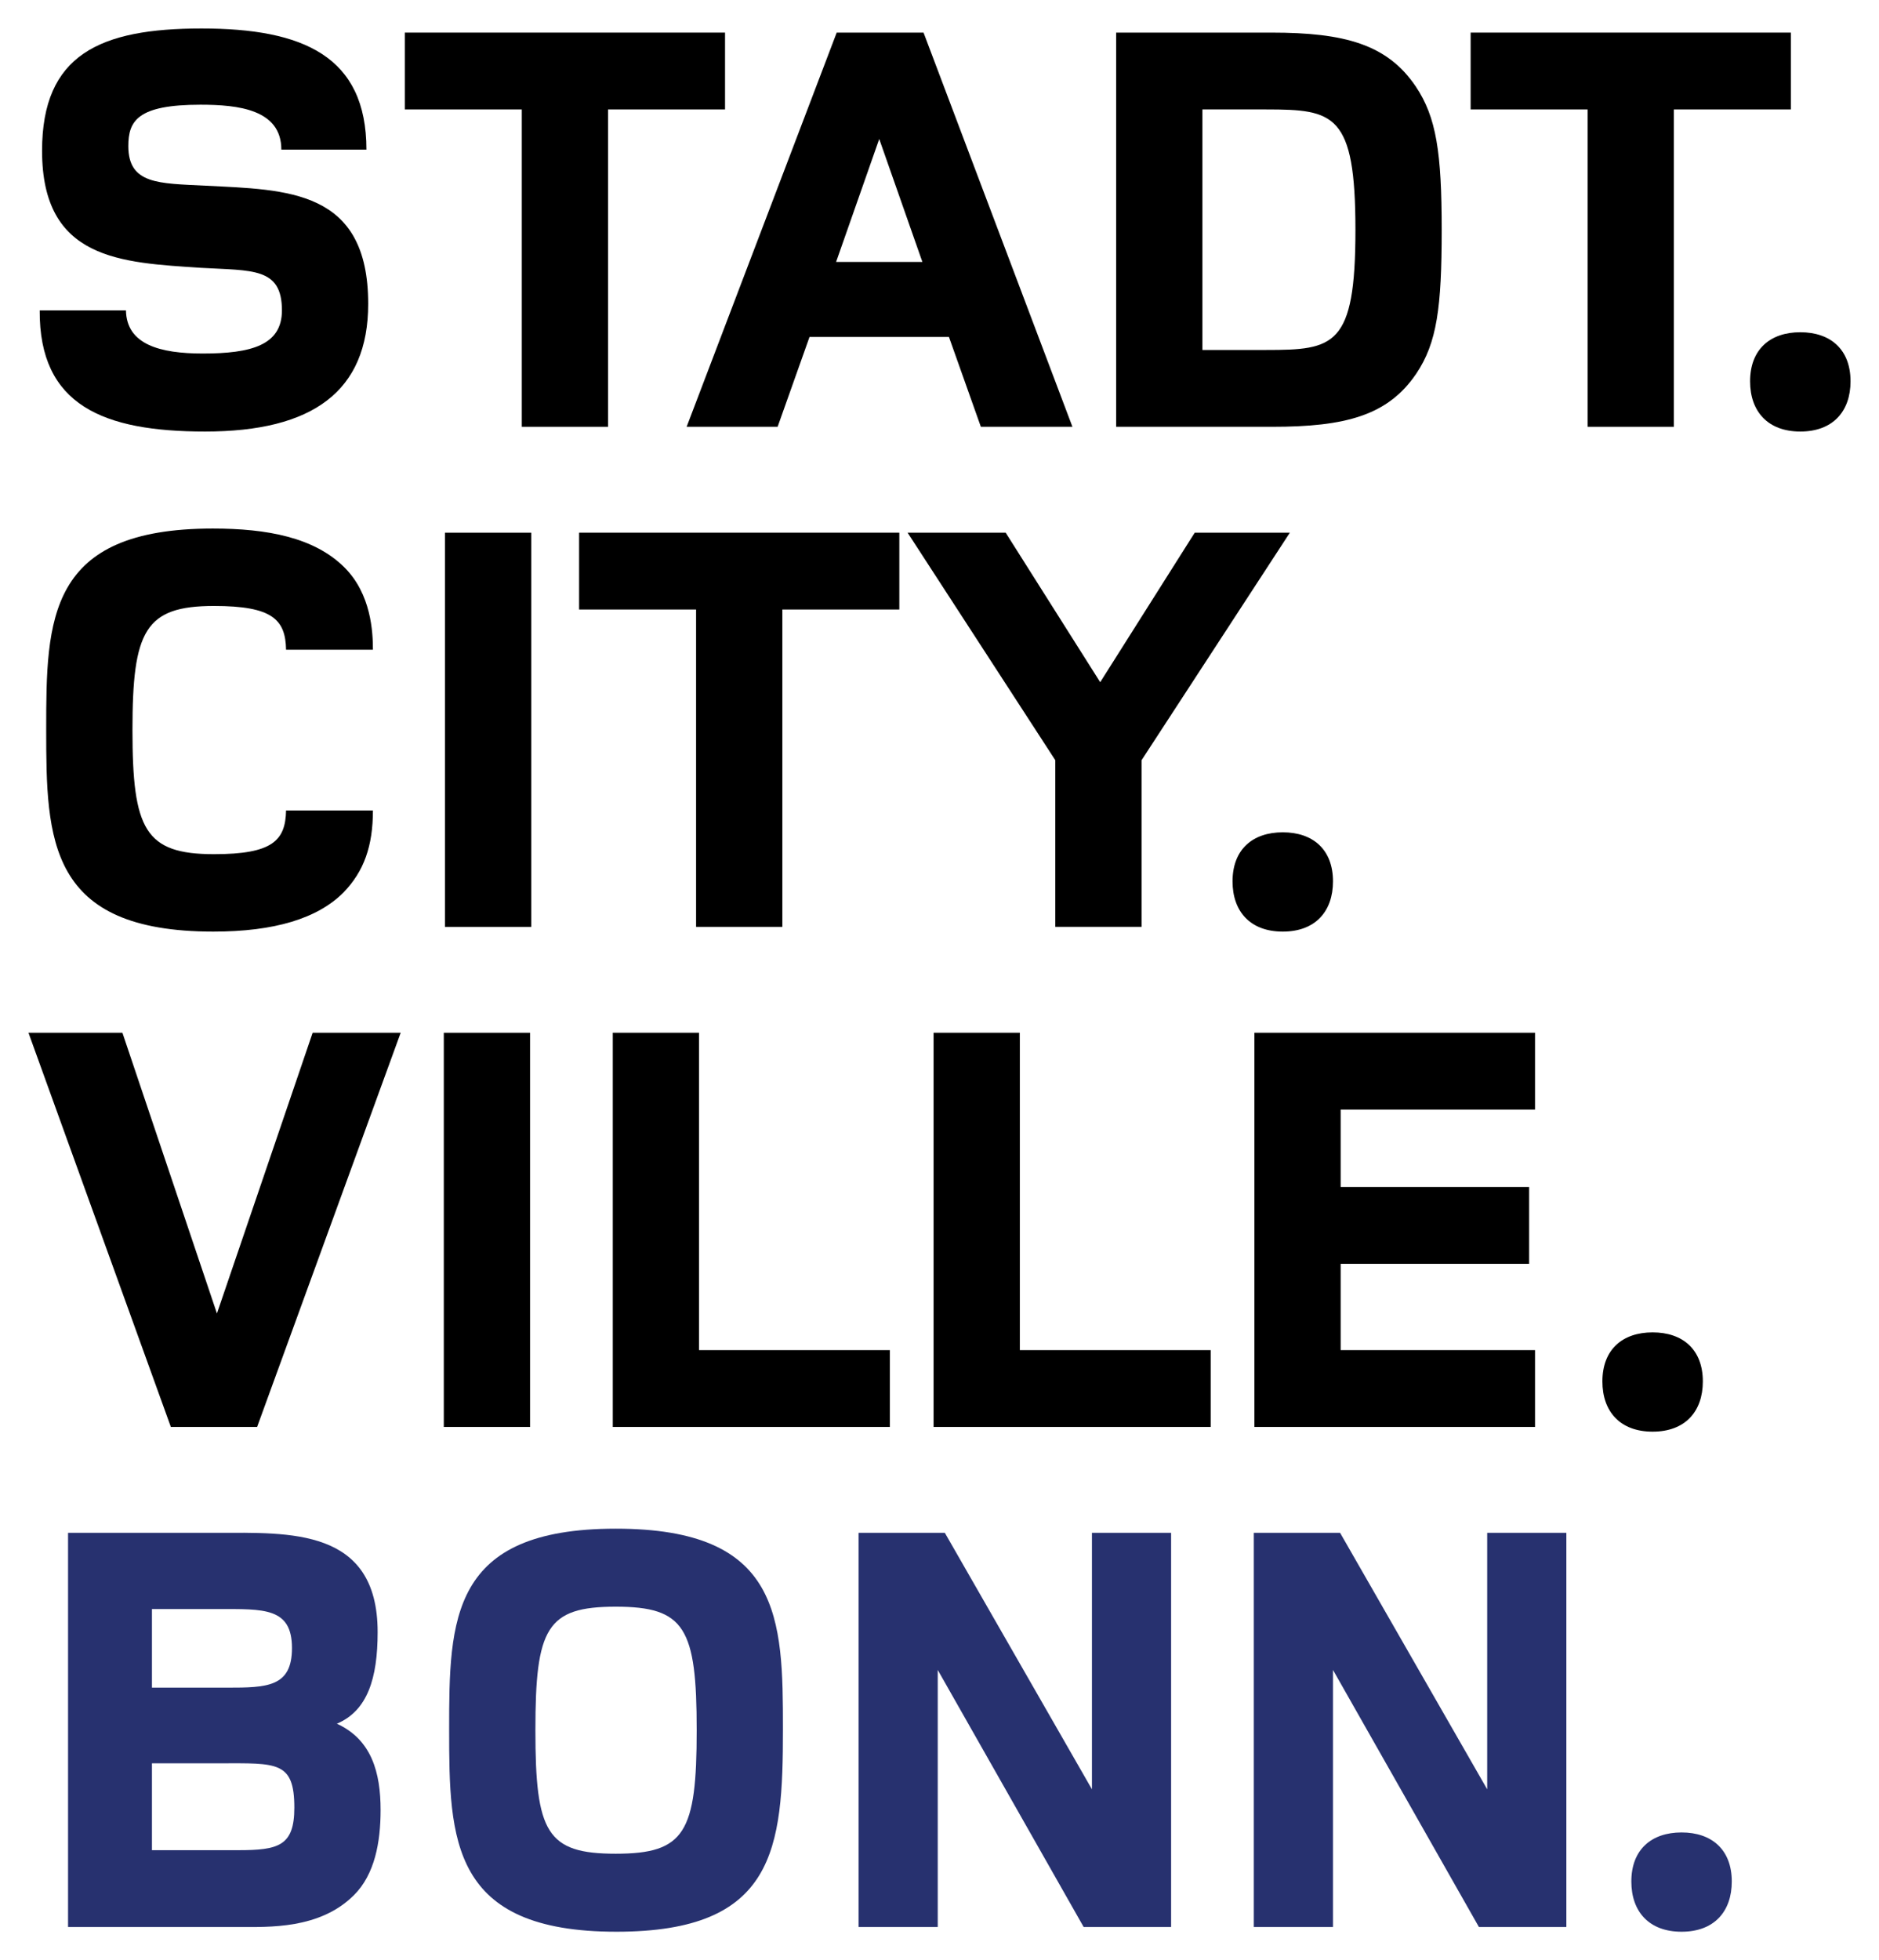 <?xml version="1.0" encoding="UTF-8" standalone="no"?>
<!-- Created with Inkscape (http://www.inkscape.org/) -->

<svg
   xmlns:dc="http://purl.org/dc/elements/1.1/"
   xmlns:cc="http://creativecommons.org/ns#"
   xmlns:rdf="http://www.w3.org/1999/02/22-rdf-syntax-ns#"
   xmlns:svg="http://www.w3.org/2000/svg"
   xmlns="http://www.w3.org/2000/svg"
   version="1.1"
   viewBox="0 0 660 688.322"
   id="svg5405">
  <defs
     id="defs5407">
    <clipPath
       id="clipPath2088">
      <path
         d="m 34.016,34.583 41.953,0 0,43.37 -41.953,0 0,-43.37 z"
         id="path2090" />
    </clipPath>
  </defs>
  <g
     transform="translate(-199.88,-18.233)"
     id="layer1">
    <g
       id="g5616">
      <path
         d="m 271.931,169.764 c -35.694,0 -58.314,-9.131 -58.107,-42.542 l 30.299,0 c 0.208,12.036 12.036,15.149 26.978,15.149 17.017,0 27.808,-2.905 27.808,-15.149 0,-15.149 -10.376,-13.904 -28.431,-14.942 -28.016,-1.868 -55.824,-2.698 -55.824,-41.09 0,-33.826 20.337,-42.958 56.032,-42.958 35.694,0 57.899,9.754 57.899,42.542 l -29.883,0 c 0,-14.112 -15.149,-15.772 -28.431,-15.772 -21.998,0 -25.318,5.603 -25.318,14.527 0,13.489 10.791,13.074 26.978,13.904 28.846,1.453 57.277,1.245 57.277,41.505 0,30.714 -19.507,44.825 -57.277,44.825"
         id="path2094"
         style="fill:#000000;fill-opacity:1;fill-rule:nonzero;stroke:none" />
      <path
         d="m 413.46,56.662 0,111.441 -30.299,0 0,-111.441 -41.09,0 0,-26.978 112.478,0 0,26.978 -41.09,0 z"
         id="path2098"
         style="fill:#000000;fill-opacity:1;fill-rule:nonzero;stroke:none" />
      <path
         d="m 508.713,67.038 -15.149,43.165 30.299,0 -15.149,-43.165 z m 35.694,101.064 -11.206,-31.544 -48.976,0 -11.206,31.544 -31.959,0 52.711,-138.419 30.506,0 52.296,138.419 -32.166,0 z"
         id="path2102"
         style="fill:#000000;fill-opacity:1;fill-rule:nonzero;stroke:none" />
      <path
         d="m 644.642,56.662 -22.413,0 0,84.462 22.413,0 c 23.865,0 31.336,-1.245 31.336,-42.127 0,-40.882 -7.471,-42.335 -31.336,-42.335 m 52.711,92.763 c -9.961,14.734 -24.903,18.677 -50.636,18.677 l -54.786,0 0,-138.419 54.579,0 c 25.733,0 40.675,4.15 50.636,18.885 7.263,10.791 9.131,23.243 9.131,50.428 0,27.186 -1.66,39.637 -8.924,50.428"
         id="path2106"
         style="fill:#000000;fill-opacity:1;fill-rule:nonzero;stroke:none" />
      <path
         d="m 787.83,56.662 0,111.441 -30.299,0 0,-111.441 -41.09,0 0,-26.978 112.478,0 0,26.978 -41.09,0 z"
         id="path2110"
         style="fill:#000000;fill-opacity:1;fill-rule:nonzero;stroke:none" />
      <path
         d="m 832.24,169.764 c -11.414,0 -17.64,-7.056 -17.64,-17.64 0,-11.206 7.056,-17.225 17.64,-17.225 10.584,0 17.64,6.018 17.64,17.225 0,10.584 -6.226,17.64 -17.64,17.64"
         id="path2114"
         style="fill:#000000;fill-opacity:1;fill-rule:nonzero;stroke:none" />
      <path
         d="m 320.492,331.663 c -9.131,9.131 -24.28,13.697 -45.655,13.697 -58.107,0 -58.729,-32.166 -58.729,-70.973 0,-38.807 0.415,-70.558 58.522,-70.558 19.092,0 35.694,3.113 46.278,13.697 9.339,9.339 9.961,22.62 9.961,28.846 l -30.506,0 c -0.208,-10.584 -4.773,-15.357 -25.318,-15.357 -24.28,0 -28.638,8.716 -28.638,43.58 0,34.864 4.358,43.58 28.638,43.58 20.545,0 25.11,-4.773 25.318,-15.357 l 30.506,0 c 0,12.451 -3.113,21.375 -10.376,28.846"
         id="path2118"
         style="fill:#000000;fill-opacity:1;fill-rule:nonzero;stroke:none" />
      <path
         d="m 356.181,205.289 30.299,0 0,138.419 -30.299,0 0,-138.419 z"
         id="path2120"
         style="fill:#000000;fill-opacity:1;fill-rule:nonzero;stroke:none" />
      <path
         d="m 474.679,232.259 0,111.441 -30.299,0 0,-111.441 -41.09,0 0,-26.978 112.478,0 0,26.978 -41.09,0 z"
         id="path2124"
         style="fill:#000000;fill-opacity:1;fill-rule:nonzero;stroke:none" />
      <path
         d="m 600.854,285.178 0,58.522 -30.299,0 0,-58.522 -51.881,-79.897 34.449,0 33.204,52.504 33.204,-52.504 33.411,0 -52.089,79.897 z"
         id="path2128"
         style="fill:#000000;fill-opacity:1;fill-rule:nonzero;stroke:none" />
      <path
         d="m 650.452,345.36 c -11.414,0 -17.64,-7.056 -17.64,-17.64 0,-11.206 7.056,-17.225 17.64,-17.225 10.584,0 17.64,6.018 17.64,17.225 0,10.584 -6.226,17.64 -17.64,17.64"
         id="path2132"
         style="fill:#000000;fill-opacity:1;fill-rule:nonzero;stroke:none" />
      <path
         d="m 290.192,519.297 -30.299,0 -50.013,-138.419 32.996,0 33.204,98.574 33.619,-98.574 30.921,0 -50.428,138.419 z"
         id="path2136"
         style="fill:#000000;fill-opacity:1;fill-rule:nonzero;stroke:none" />
      <path
         d="m 355.766,380.886 30.299,0 0,138.419 -30.299,0 0,-138.419 z"
         id="path2138"
         style="fill:#000000;fill-opacity:1;fill-rule:nonzero;stroke:none" />
      <path
         d="m 415.12,519.297 0,-138.419 30.299,0 0,111.441 67.03,0 0,26.978 -97.329,0 z"
         id="path2142"
         style="fill:#000000;fill-opacity:1;fill-rule:nonzero;stroke:none" />
      <path
         d="m 527.802,519.297 0,-138.419 30.299,0 0,111.441 67.03,0 0,26.978 -97.329,0 z"
         id="path2146"
         style="fill:#000000;fill-opacity:1;fill-rule:nonzero;stroke:none" />
      <path
         d="m 640.488,519.297 0,-138.419 98.574,0 0,26.978 -68.275,0 0,27.186 66.2,0 0,26.978 -66.2,0 0,30.299 68.275,0 0,26.978 -98.574,0 z"
         id="path2150"
         style="fill:#000000;fill-opacity:1;fill-rule:nonzero;stroke:none" />
      <path
         d="m 780.363,520.957 c -11.414,0 -17.64,-7.056 -17.64,-17.64 0,-11.206 7.056,-17.225 17.64,-17.225 10.584,0 17.64,6.018 17.64,17.225 0,10.584 -6.226,17.64 -17.64,17.64"
         id="path2154"
         style="fill:#000000;fill-opacity:1;fill-rule:nonzero;stroke:none" />
      <path
         d="m 277.325,637.41 -24.073,0 0,30.506 30.299,0 c 14.112,0 19.715,-1.453 19.715,-14.942 0,-16.394 -6.226,-15.564 -25.941,-15.564 m -0.83,-54.164 -23.243,0 0,27.601 26.356,0 c 14.112,0 22.828,-0.208 22.828,-13.904 0,-14.319 -9.961,-13.697 -25.941,-13.697 m 47.731,100.442 c -12.036,12.036 -29.883,11.206 -40.675,11.206 l -59.767,0 0,-138.419 52.296,0 c 25.318,0 56.447,-1.868 56.447,34.864 0,16.187 -3.528,27.601 -14.319,32.166 12.244,5.603 15.357,17.225 15.357,30.299 0,11.414 -2.075,22.62 -9.339,29.883"
         id="path2158"
         style="fill:#27316f;fill-opacity:1;fill-rule:nonzero;stroke:none" />
      <path
         d="m 416.161,582.416 c -24.28,0 -28.223,7.471 -28.223,43.373 0,35.902 3.943,43.373 28.223,43.373 24.28,0 28.431,-7.471 28.431,-43.373 0,-35.902 -4.15,-43.373 -28.431,-43.373 m 0.208,114.138 c -58.107,0 -58.729,-32.166 -58.729,-70.973 0,-38.807 0.415,-70.558 58.522,-70.558 58.107,0 58.729,31.336 58.729,70.351 0,42.127 -2.698,71.181 -58.522,71.181"
         id="path2162"
         style="fill:#27316f;fill-opacity:1;fill-rule:nonzero;stroke:none" />
      <path
         d="m 580.517,694.895 -51.258,-90.273 0,90.273 -27.808,0 0,-138.419 30.299,0 51.674,90.066 0,-90.066 27.808,0 0,138.419 -30.714,0 z"
         id="path2166"
         style="fill:#27316f;fill-opacity:1;fill-rule:nonzero;stroke:none" />
      <path
         d="m 719.35,694.895 -51.258,-90.273 0,90.273 -27.808,0 0,-138.419 30.299,0 51.674,90.066 0,-90.066 27.808,0 0,138.419 -30.714,0 z"
         id="path2170"
         style="fill:#27316f;fill-opacity:1;fill-rule:nonzero;stroke:none" />
      <path
         d="m 790.528,696.555 c -11.414,0 -17.64,-7.056 -17.64,-17.64 0,-11.206 7.056,-17.225 17.64,-17.225 10.584,0 17.64,6.018 17.64,17.225 0,10.584 -6.226,17.64 -17.64,17.64"
         id="path2174"
         style="fill:#27316f;fill-opacity:1;fill-rule:nonzero;stroke:none" />
    </g>
  </g>
</svg>
